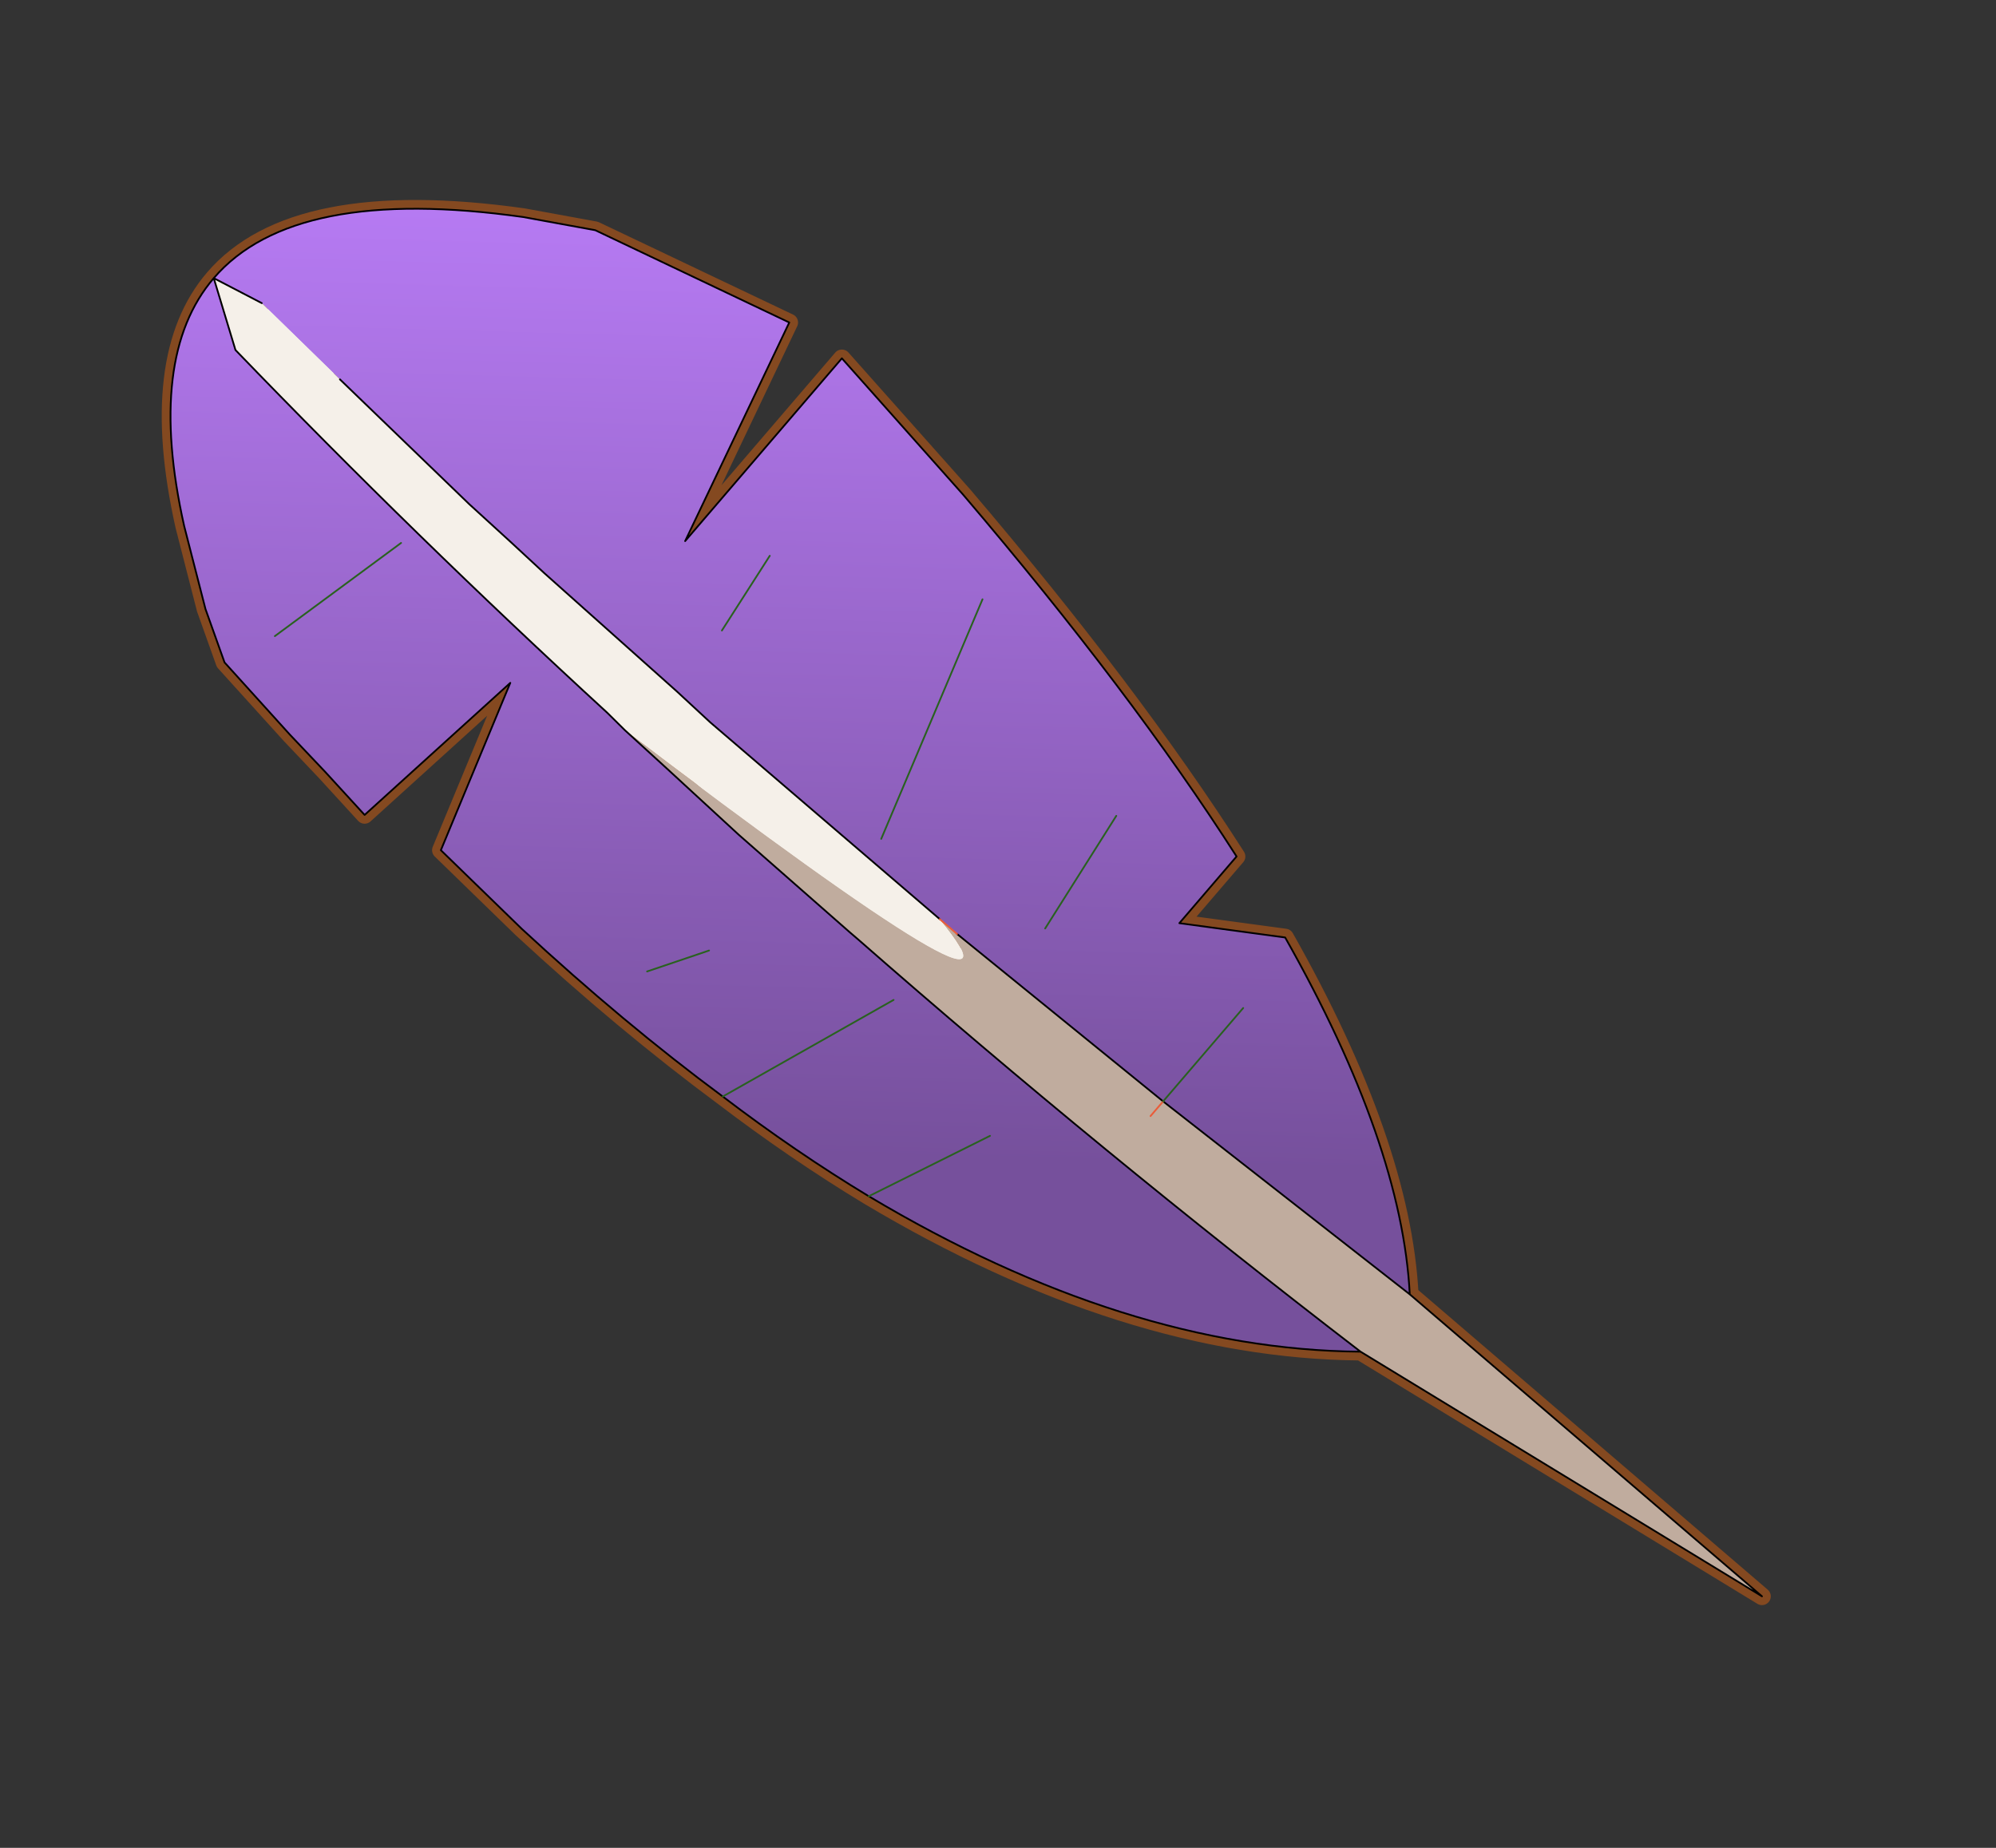 <?xml version="1.0"?>
<svg xmlns="http://www.w3.org/2000/svg" xmlns:xlink="http://www.w3.org/1999/xlink" width="56.7px" height="52.5px"><rect width="100%" height="100%" fill="#333333" stroke="none"/><g transform="matrix(1, 0, 0, 1, -248.6, -175)"><use xlink:href="#object-0" width="19.2" height="58.35" transform="matrix(0.65, -0.758, 0.758, 0.65, 248.6, 189.6)"/></g><defs><g transform="matrix(1, 0, 0, 1, 0.25, 0.25)" id="object-0"><use xlink:href="#object-1" width="19.2" height="58.35" transform="matrix(1, 0, 0, 1, -0.25, -0.25)"/></g><g transform="matrix(1, 0, 0, 1, 0.25, 0.25)" id="object-1"><path fill-rule="evenodd" fill="#f5f0e9" stroke="none" d="M8.8 0Q12.3 0 15.85 5.55L16.9 7.35L18.5 13.25L11.85 15.05L18.7 15.05L18 20.2Q16.85 27.5 15.25 32.8L12.75 32.8L14.4 35.35Q12.1 41.7 9 44.65L9 57.85L6.85 44.65Q2.55 39.55 1.1 31.15Q0.7 28.75 0.55 26.15Q0.3 22.65 0.45 18.7L0.65 15.5L5.55 13.9L0 13.2L0.2 11.55L0.35 10.1L0.7 7.35L1.5 5.95L2.9 3.95Q5.85 0 8.8 0L9.15 1.5L8.8 0L7.65 1.8Q6.95 9.15 6.7 16.55L6.65 17.25L6.6 18.85L6.5 21.65L6.45 25.85L6.45 26.15Q6.35 35.35 6.85 44.65Q6.35 35.35 6.45 26.15L6.45 25.85L6.5 21.65L6.6 18.85L6.65 17.25L6.7 16.55Q6.95 9.15 7.65 1.8L8.8 0M8.95 4.6L8.65 9.7L8.6 11.3L8.55 12.6L8.45 17.65L8.4 18.95L8.4 21.65L8.4 27.55L8.4 21.65L8.4 18.95L8.45 17.65L8.55 12.6L8.6 11.3L8.65 9.7L8.95 4.6M3.45 23.15L1.85 22.2L3.45 23.15M10.15 30L13.9 29.45L10.15 30M8.6 35.75L8.4 28.2L8.6 35.75L12.1 35.75L8.6 35.75L8.05 35.75L8.6 35.75L9 44.65L8.6 35.75M5.8 28.05L0.55 26.15L5.8 28.05M4.65 32.65L1.1 31.15L4.65 32.65M8.4 28.2L8.4 27.55L8.4 28.2M9.05 24.8L16.1 22.55L9.05 24.8"/><path fill="none" stroke="#844920" stroke-width="0.5" stroke-linecap="round" stroke-linejoin="round" d="M8.8 0Q12.3 0 15.85 5.55L16.9 7.35L18.5 13.25L11.85 15.05L18.7 15.05L18 20.2Q16.85 27.5 15.25 32.8L12.75 32.8L14.4 35.35Q12.1 41.7 9 44.65L9 57.85L6.85 44.65Q2.55 39.55 1.1 31.15Q0.7 28.75 0.55 26.15Q0.3 22.65 0.45 18.7L0.65 15.5L5.55 13.9L0 13.2L0.2 11.55L0.35 10.1L0.7 7.35L1.5 5.95L2.9 3.95Q5.85 0 8.8 0L9.15 1.5M8.8 0L7.65 1.8Q6.95 9.15 6.7 16.55L6.65 17.25L6.6 18.85L6.5 21.65L6.45 25.85L6.45 26.15Q6.35 35.35 6.85 44.65M8.4 27.55L8.4 21.65L8.4 18.95L8.45 17.65L8.55 12.6L8.6 11.3L8.65 9.7L8.95 4.6M1.85 22.2L3.45 23.15M13.9 29.45L10.15 30M8.4 28.2L8.6 35.75L12.1 35.75M0.55 26.15L5.8 28.05M8.6 35.75L8.05 35.75M1.1 31.15L4.65 32.65M8.4 27.55L8.4 28.2M8.6 35.75L9 44.65M16.1 22.55L9.05 24.8"/><path fill-rule="evenodd" fill="url(#gradient-L102d7dd13698218abaa19362a5f42369)" stroke="none" d="M8.8 0Q12.3 0 15.85 5.55L16.9 7.35L18.5 13.25L11.85 15.05L18.7 15.05L18 20.2Q16.85 27.5 15.25 32.8L12.75 32.8L14.4 35.35Q12.1 41.7 9 44.65L8.6 35.75L8.4 28.2L8.4 27.55L8.4 21.65L8.4 18.95L8.45 17.65L8.55 12.6L8.6 11.3L8.65 9.7L8.95 4.6L9.15 1.5L8.8 0Q5.85 0 2.9 3.95L1.5 5.95L0.7 7.35L0.35 10.1L0.2 11.55L0 13.2L5.55 13.9L0.65 15.5L0.45 18.7Q0.3 22.65 0.55 26.15Q0.7 28.75 1.1 31.15Q2.55 39.55 6.85 44.65Q6.35 35.35 6.45 26.15L6.45 25.85L6.5 21.65L6.6 18.85L6.65 17.25L6.7 16.55Q6.95 9.15 7.65 1.8L8.8 0M12.1 35.75L8.6 35.75L12.1 35.75M6.55 8.95L2.2 7.95L6.55 8.95M3.45 23.15L1.85 22.2L3.45 23.15M10.6 17.5L13.1 17.15L10.6 17.5M10.15 30L13.9 29.45L10.15 30M4.65 32.65L1.1 31.15L4.65 32.65M5.8 28.05L0.55 26.15L5.8 28.05M9.05 24.8L16.1 22.55L9.05 24.8"/><path fill-rule="evenodd" fill="#c0ac9e" stroke="none" d="M9 44.65L9 57.85L6.85 44.65Q6.35 35.35 6.45 26.15L6.45 25.85L6.5 21.65L6.6 18.85L6.65 17.25Q7.55 32.5 8.4 27.55L8.4 28.2L8.6 35.75L8.05 35.75L8.6 35.75L9 44.65"/><path fill-rule="evenodd" fill="#f5f0e9" stroke="none" d="M8.8 0L9.15 1.5L8.95 4.6L8.65 9.7L8.6 11.3L8.55 12.6L8.45 17.65L8.4 18.95L8.4 21.65L8.4 27.55Q7.55 32.5 6.65 17.25L6.7 16.55Q6.95 9.15 7.65 1.8L8.8 0"/><path fill="none" stroke="#000000" stroke-width="0.05" stroke-linecap="round" stroke-linejoin="round" d="M8.8 0Q12.3 0 15.85 5.55L16.9 7.35L18.5 13.25L11.85 15.05L18.7 15.05L18 20.2Q16.85 27.5 15.25 32.8L12.75 32.8L14.4 35.35Q12.1 41.7 9 44.65L9 57.85L6.85 44.65Q2.55 39.55 1.1 31.15Q0.7 28.75 0.55 26.15Q0.3 22.65 0.45 18.7L0.65 15.5L5.55 13.9L0 13.2L0.2 11.55L0.35 10.1L0.7 7.35L1.5 5.95L2.9 3.95Q5.85 0 8.8 0L9.15 1.5M8.95 4.6L8.65 9.7L8.6 11.3L8.55 12.6L8.45 17.65L8.4 18.95L8.4 21.65L8.4 27.55M8.4 28.2L8.6 35.75L9 44.65M8.8 0L7.65 1.8Q6.95 9.15 6.7 16.55L6.65 17.25L6.6 18.85L6.5 21.65L6.45 25.85L6.45 26.15Q6.35 35.35 6.85 44.65"/><path fill="none" stroke="#e95c3a" stroke-width="0.05" stroke-linecap="round" stroke-linejoin="round" d="M8.4 27.55L8.4 28.2M8.6 35.75L8.05 35.75"/><path fill="none" stroke="#29611f" stroke-width="0.05" stroke-linecap="round" stroke-linejoin="round" d="M8.6 35.75L12.1 35.75M2.2 7.95L6.55 8.95M1.85 22.2L3.45 23.15M13.1 17.15L10.6 17.5M13.9 29.45L10.15 30M1.1 31.15L4.65 32.65M0.55 26.15L5.8 28.05M16.1 22.55L9.05 24.8"/></g><linearGradient gradientTransform="matrix(0.019, -0.015, 0.017, 0.021, 11.8, 25.65)" gradientUnits="userSpaceOnUse" spreadMethod="pad" id="gradient-L102d7dd13698218abaa19362a5f42369" x1="-819.2" x2="819.2"><stop offset="0.231" stop-color="#76509c" stop-opacity="1"/><stop offset="1" stop-color="#bf80ff" stop-opacity="1"/></linearGradient></defs></svg>
